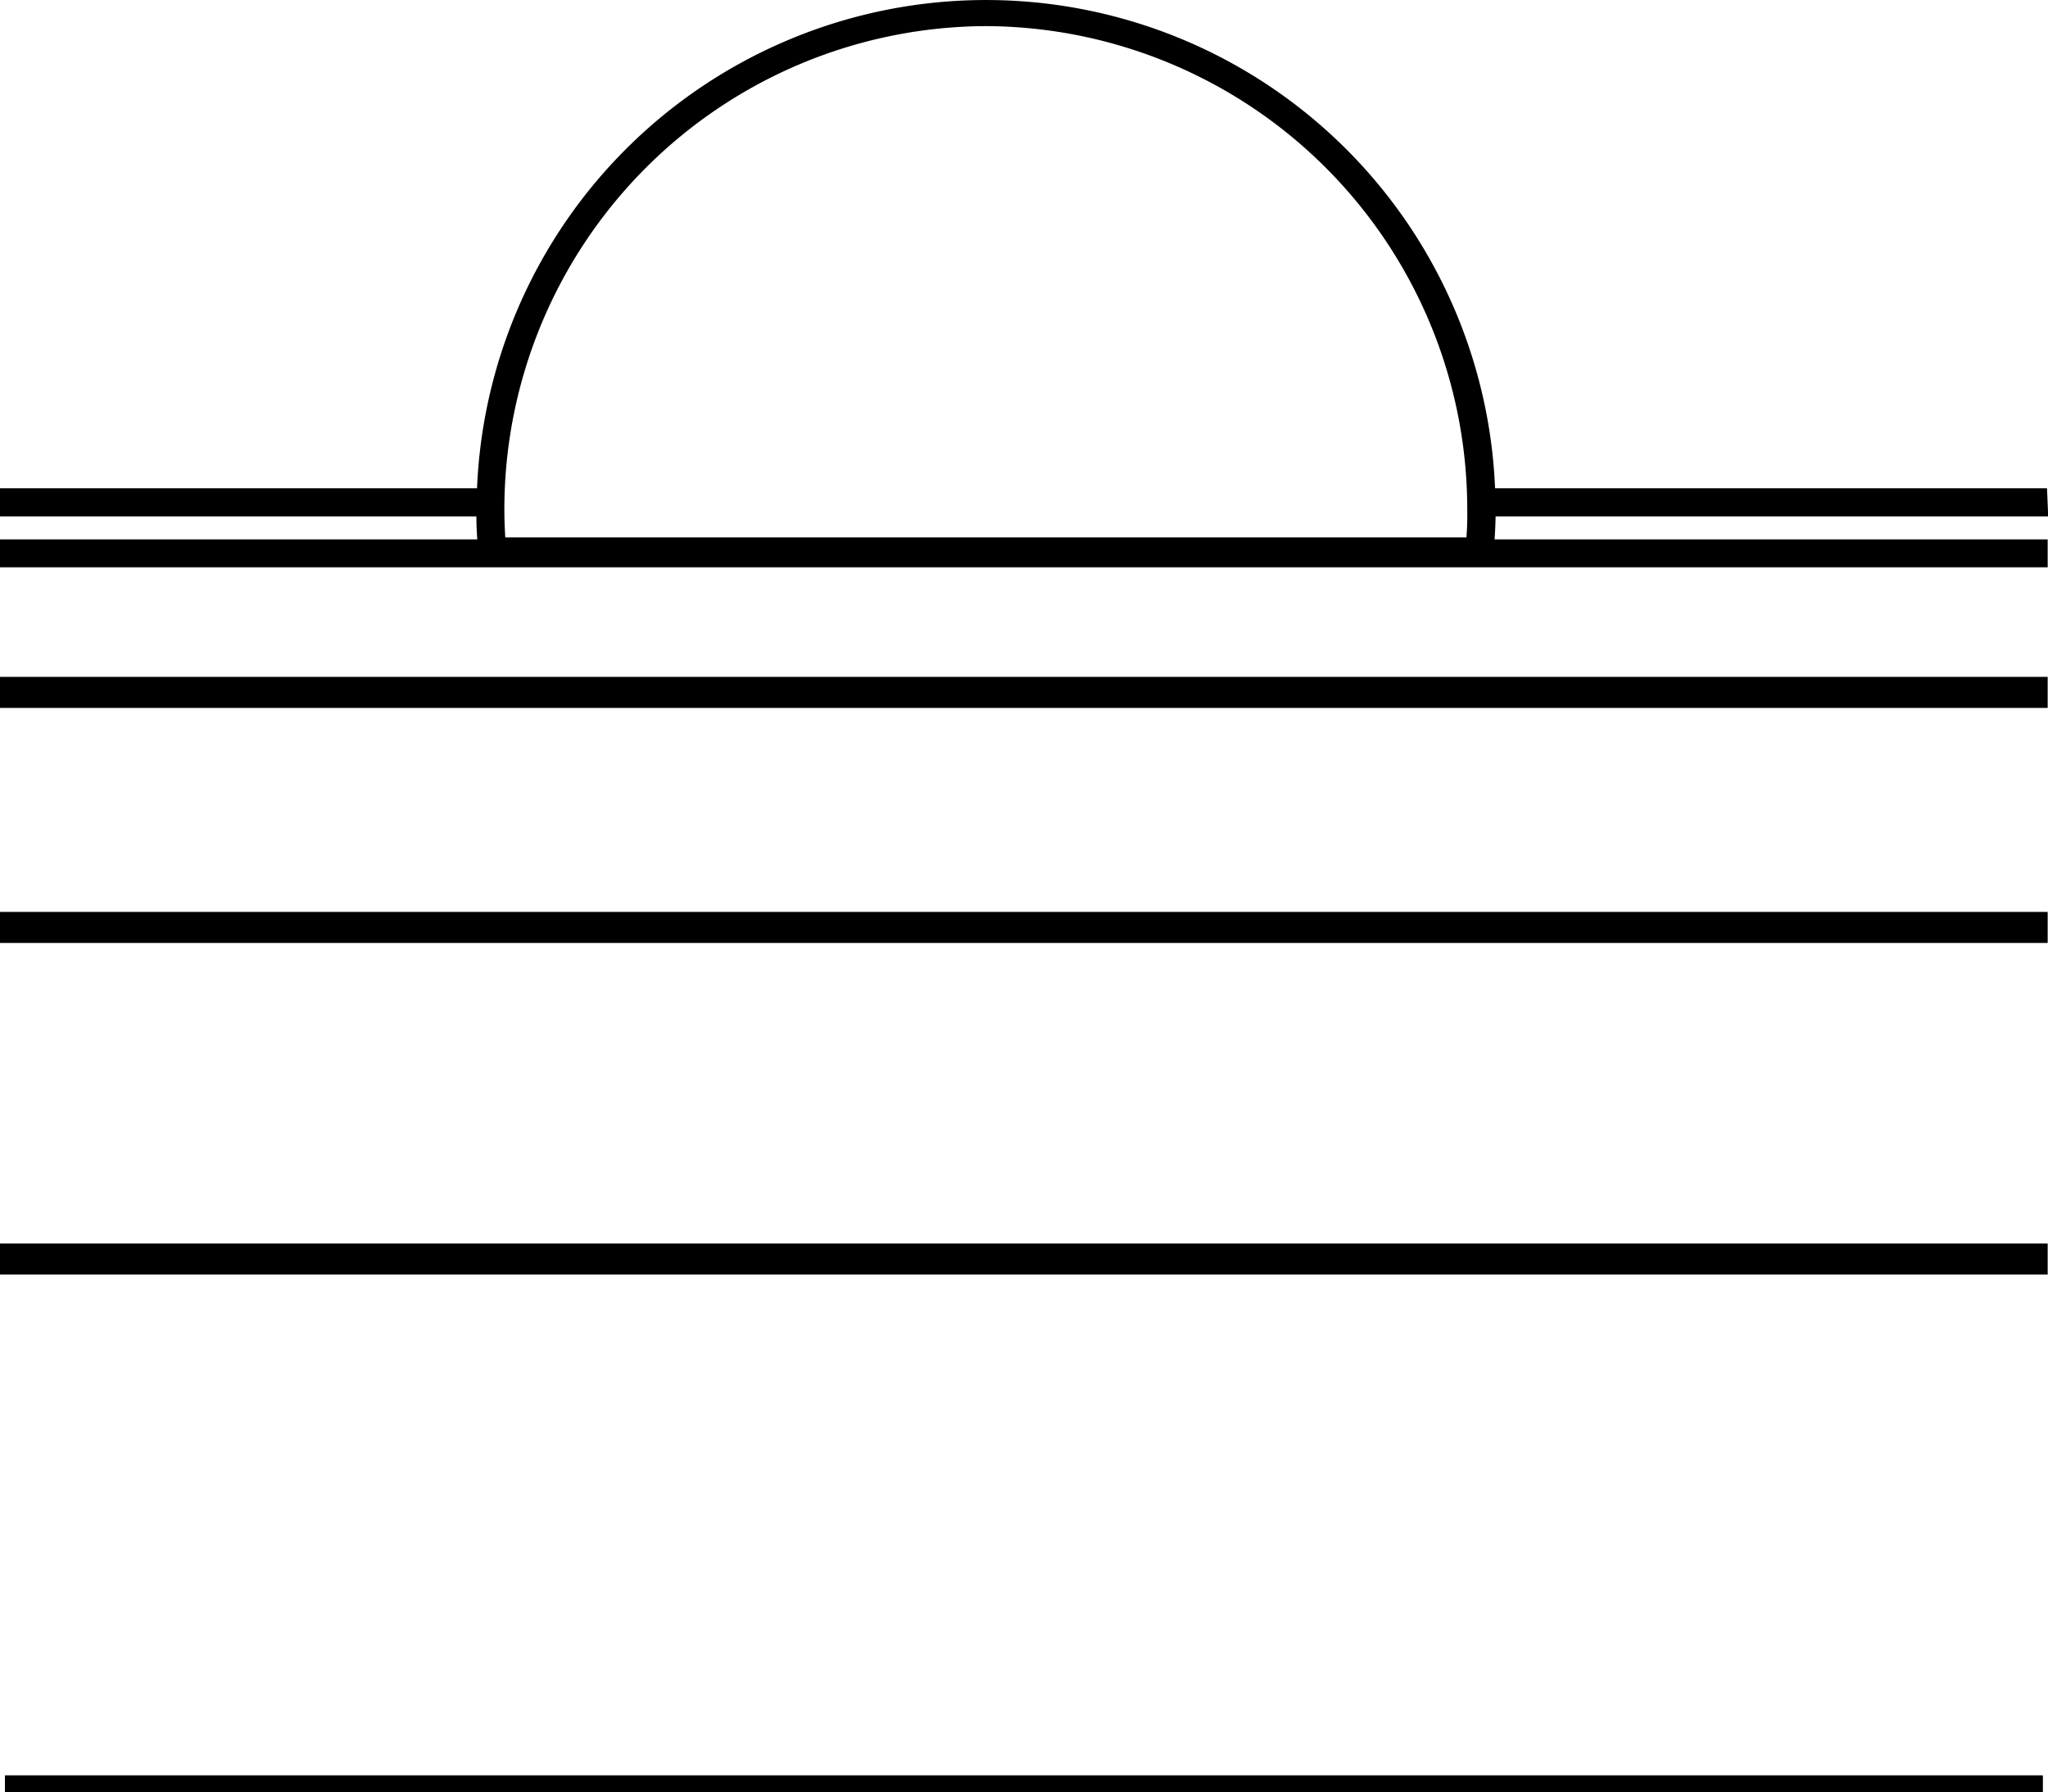 <svg id="Layer_1" data-name="Layer 1" xmlns="http://www.w3.org/2000/svg" viewBox="0 0 124.66 109.1"><defs><style>.cls-1,.cls-2{fill:none;stroke:#000;stroke-miterlimit:10;}.cls-2{stroke-width:0.38px;}</style></defs><rect class="cls-1" x="0.5" y="76.21" width="123.64" height="0.89"/><rect class="cls-2" x="0.5" y="76.21" width="123.64" height="0.89"/><line class="cls-1" x1="0.31" y1="108.6" x2="124.33" y2="108.6"/><rect class="cls-1" x="0.5" y="56.02" width="123.64" height="0.89"/><rect class="cls-2" x="0.5" y="56.02" width="123.64" height="0.89"/><line class="cls-1" x1="0.31" y1="108.6" x2="124.33" y2="108.6"/><rect class="cls-1" x="0.5" y="41.71" width="123.64" height="0.89"/><rect class="cls-2" x="0.5" y="41.71" width="123.64" height="0.89"/><line class="cls-1" x1="0.31" y1="108.6" x2="124.33" y2="108.6"/><path class="cls-1" d="M60,1.2A29.92,29.92,0,0,1,89.81,31.14a18.74,18.74,0,0,1-.09,2.19H30.29c-.06-.79-.09-1.51-.09-2.19A29.93,29.93,0,0,1,60,1.2m64.12,29.14H90.52a30.51,30.51,0,0,0-61,0H.5v.71h29v.09a18.72,18.72,0,0,0,.1,2.31H.5v.7H124.14v-.7H90.44c.06-.83.1-1.59.1-2.31v-.09h33.61Z" transform="translate(0 -0.11)"/><path class="cls-2" d="M60,1.2A29.92,29.92,0,0,1,89.81,31.14a18.74,18.74,0,0,1-.09,2.19H30.29c-.06-.79-.09-1.51-.09-2.19A29.93,29.93,0,0,1,60,1.2Zm64.12,29.14H90.52a30.51,30.51,0,0,0-61,0H.5v.71h29v.09a18.72,18.72,0,0,0,.1,2.31H.5v.7H124.14v-.7H90.44c.06-.83.1-1.59.1-2.31v-.09h33.61Z" transform="translate(0 -0.11)"/></svg>
